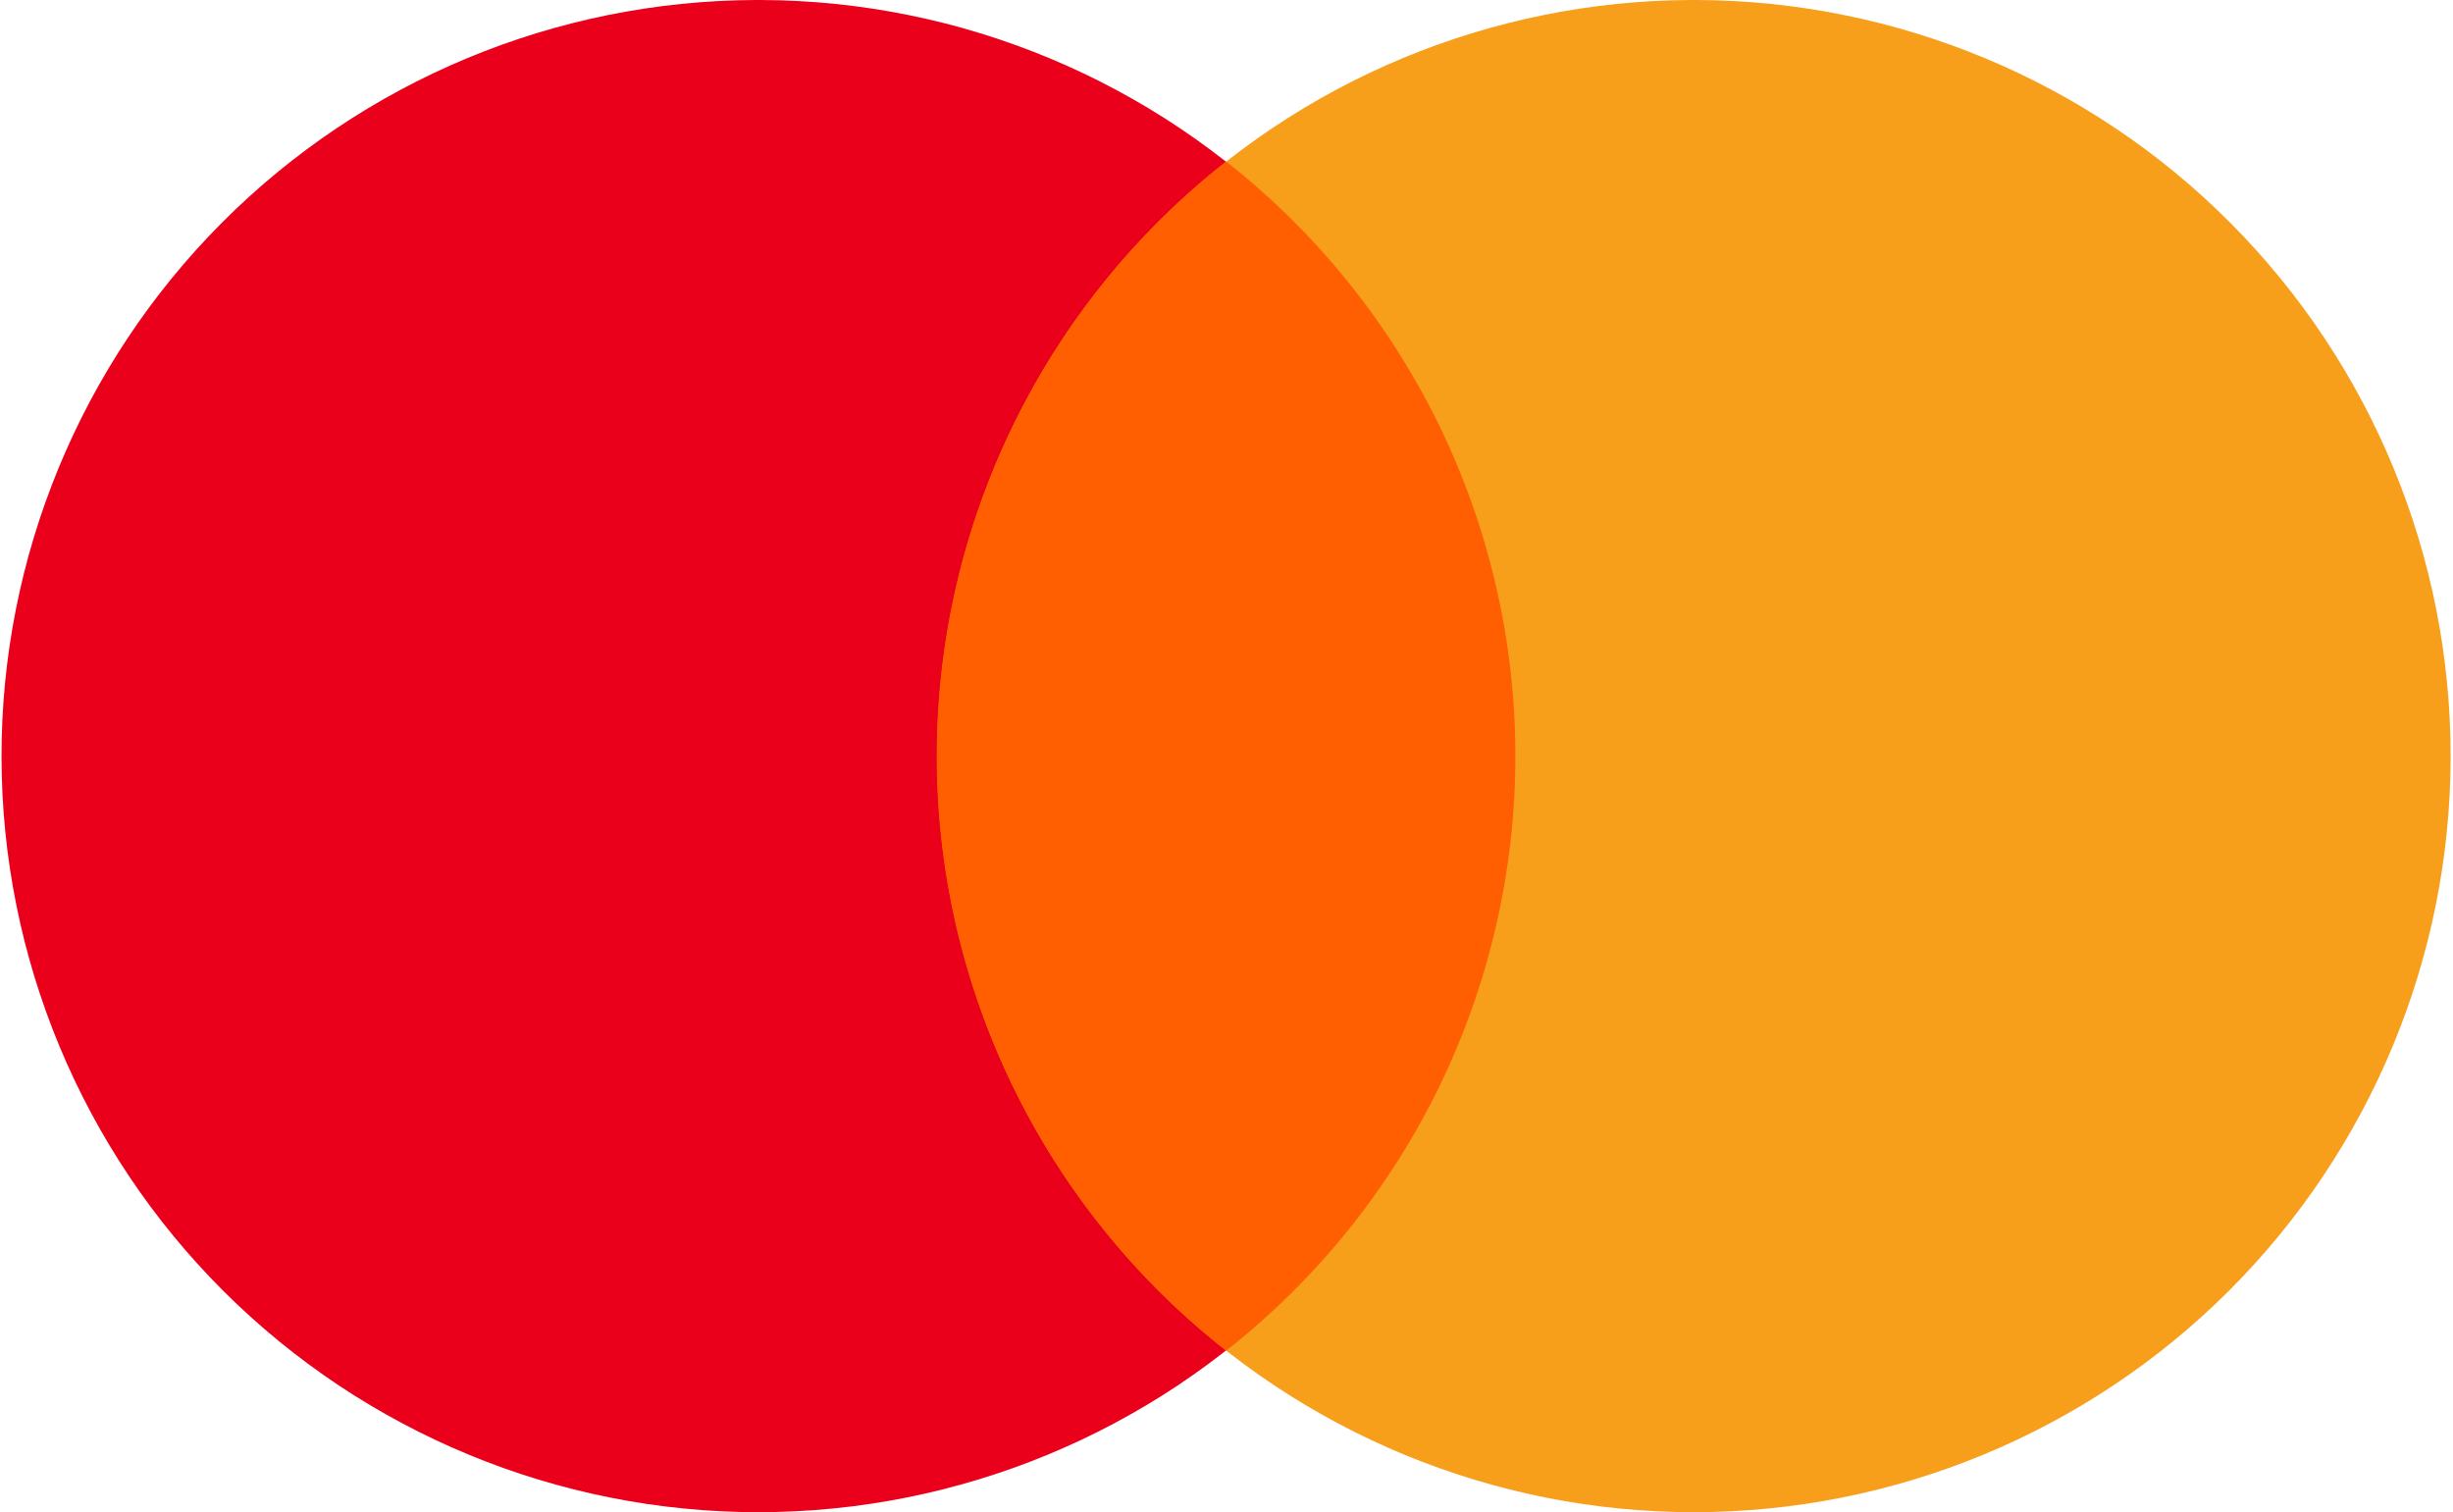 <svg width="631" height="389" viewBox="0 0 631 389" fill="none" xmlns="http://www.w3.org/2000/svg">
<path d="M194.43 0C142.85 0.167 93.45 20.775 57.07 57.301C20.69 93.826 0.3 143.284 0.39 194.814C0.47 246.344 21.02 295.735 57.51 332.142C94.01 368.55 143.48 388.999 195.06 388.999C246.63 388.999 296.1 368.55 332.6 332.142C369.09 295.735 389.64 246.344 389.72 194.814C389.81 143.284 369.42 93.826 333.04 57.301C296.66 20.775 247.26 0.167 195.69 0H194.43Z" fill="#EB001B"/>
<path d="M435.09 0C383.51 0.167 334.11 20.775 297.73 57.301C261.35 93.826 240.96 143.284 241.05 194.814C241.13 246.344 261.68 295.735 298.17 332.142C334.67 368.55 384.14 388.999 435.72 388.999C487.29 388.999 536.76 368.55 573.26 332.142C609.76 295.735 630.3 246.344 630.39 194.814C630.47 143.284 610.08 93.826 573.7 57.301C537.32 20.775 487.92 0.167 436.35 0H435.09Z" fill="#F79E1B"/>
<path d="M315.39 41.544C292.2 59.743 273.45 82.967 260.56 109.464C247.66 135.961 240.96 165.038 240.96 194.5C240.96 223.962 247.66 253.039 260.56 279.536C273.45 306.033 292.2 329.257 315.39 347.456C338.57 329.257 357.32 306.033 370.22 279.536C383.11 253.039 389.81 223.962 389.81 194.5C389.81 165.038 383.11 135.961 370.22 109.464C357.32 82.967 338.57 59.743 315.39 41.544Z" fill="#FF5F00"/>
</svg>
